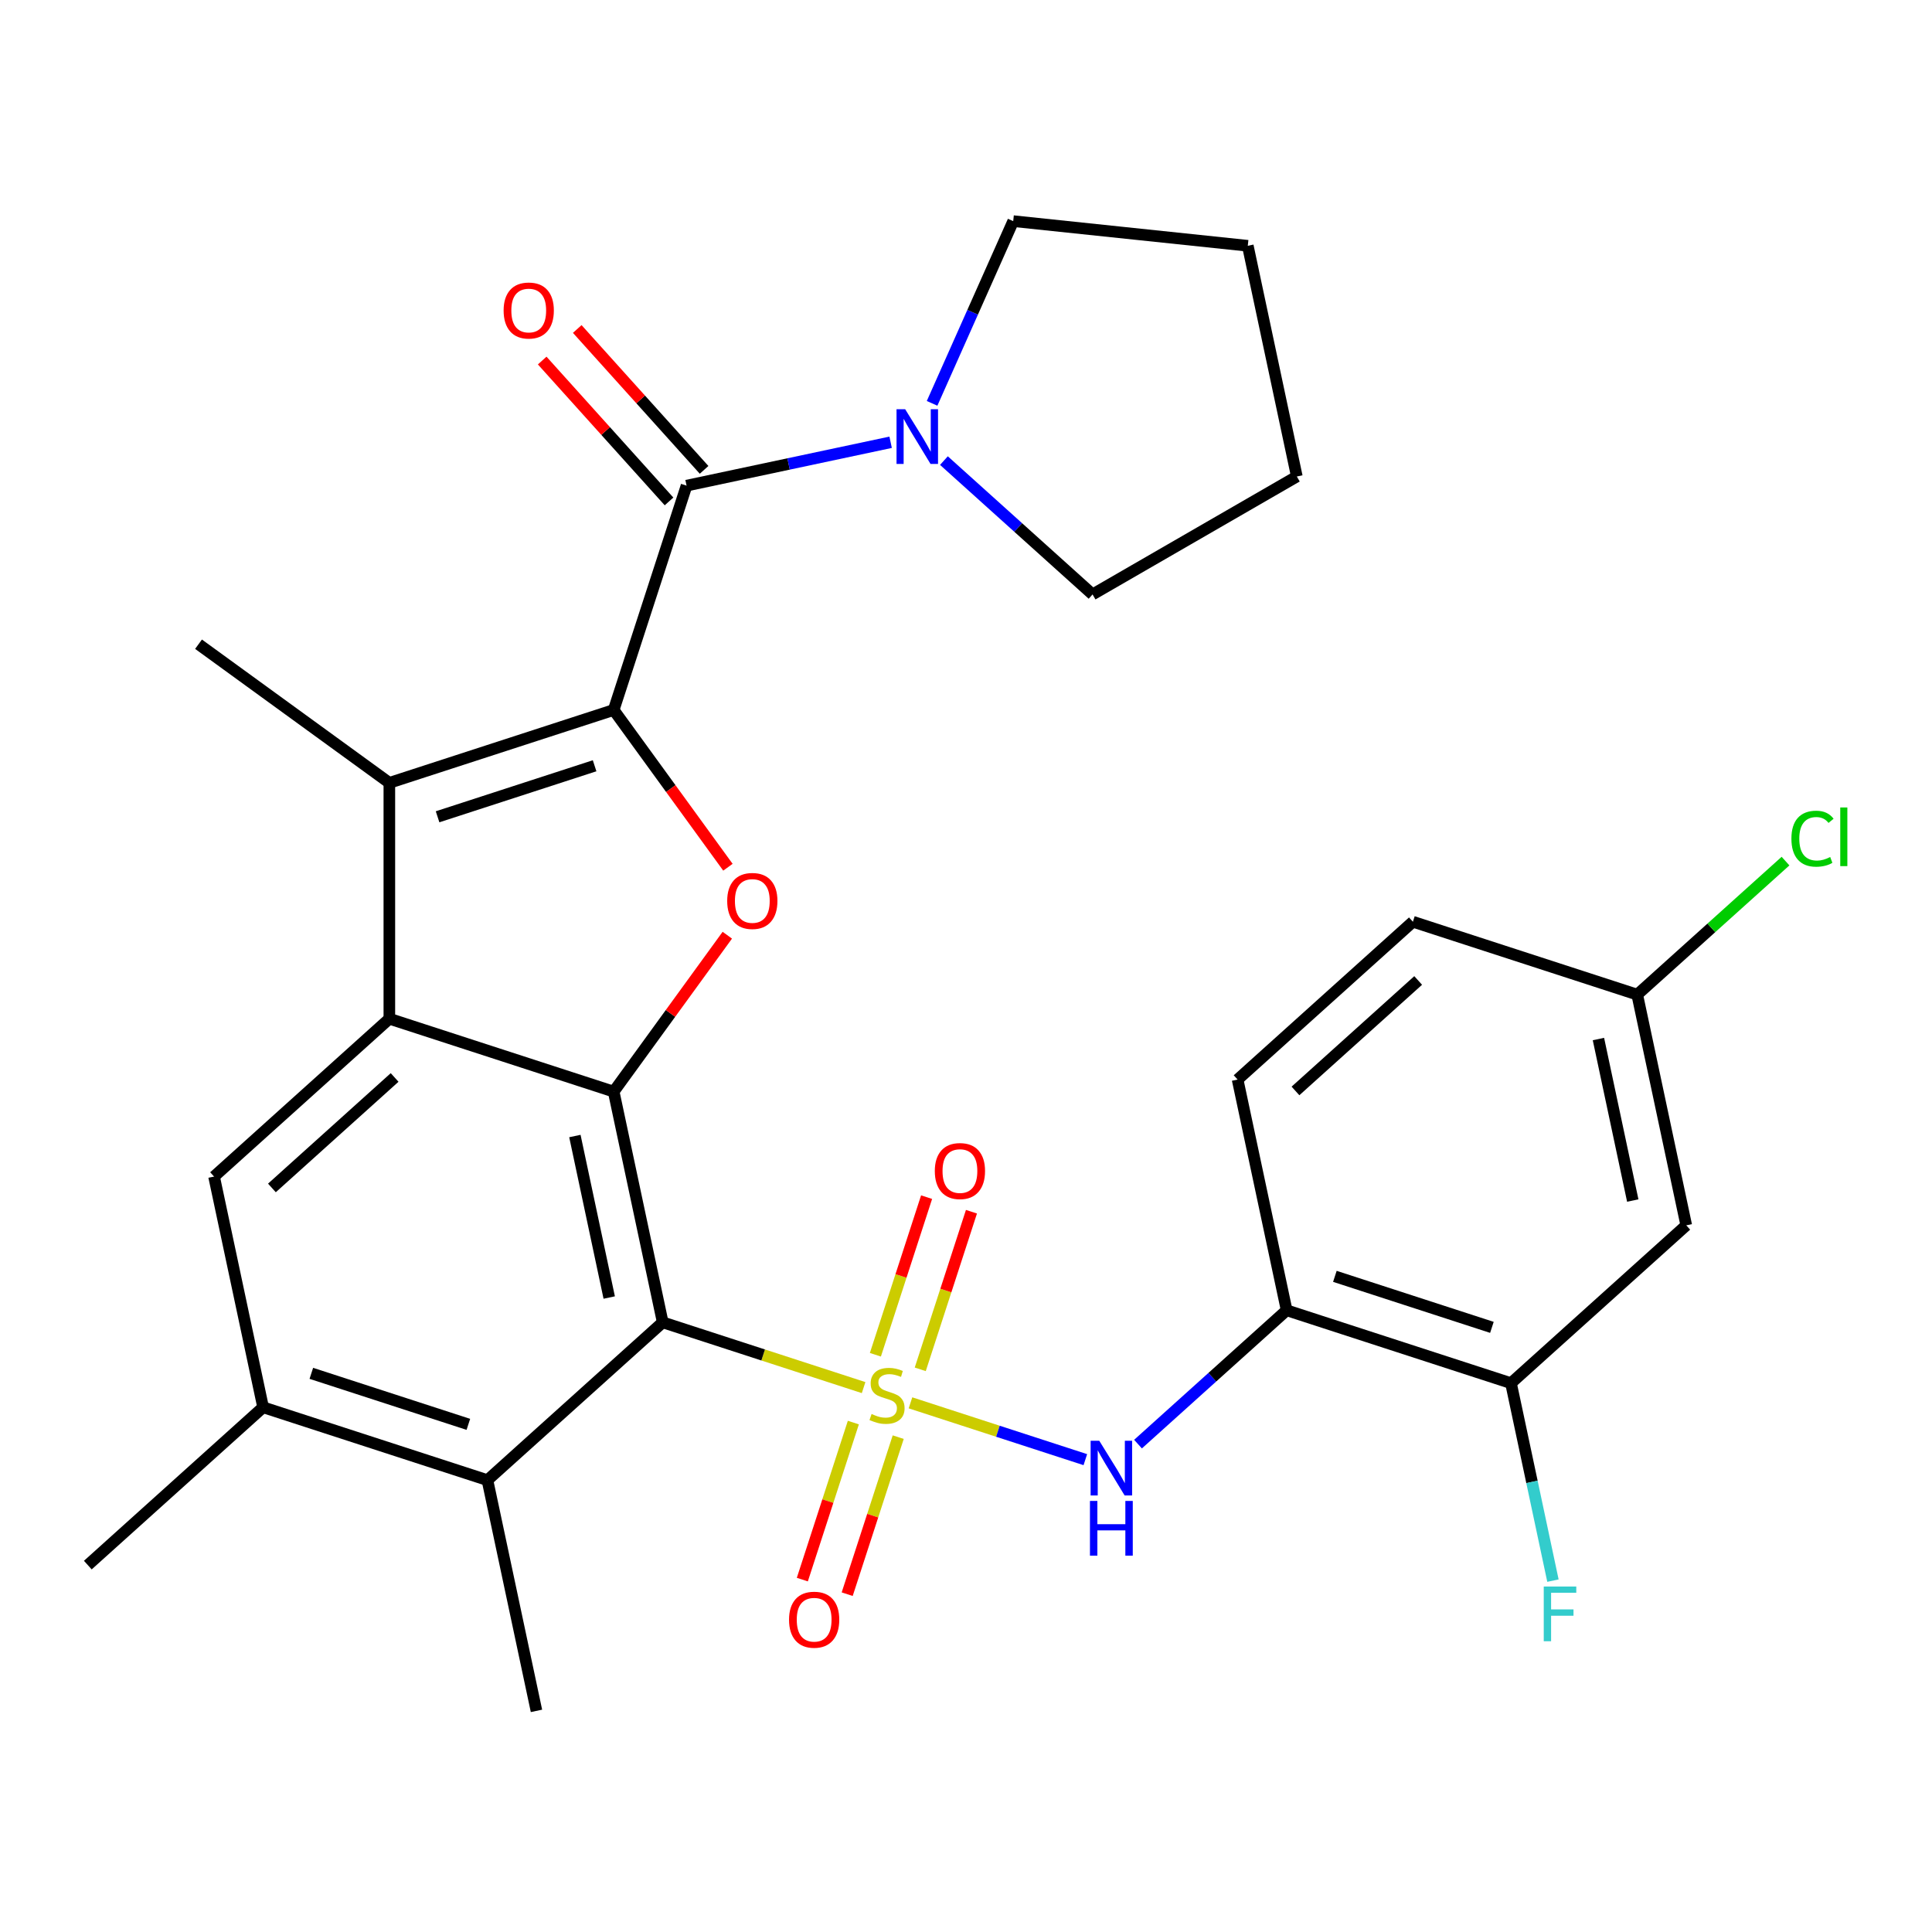 <?xml version='1.0' encoding='iso-8859-1'?>
<svg version='1.1' baseProfile='full'
              xmlns='http://www.w3.org/2000/svg'
                      xmlns:rdkit='http://www.rdkit.org/xml'
                      xmlns:xlink='http://www.w3.org/1999/xlink'
                  xml:space='preserve'
width='1000px' height='1000px' viewBox='0 0 1000 1000'>
<!-- END OF HEADER -->
<rect style='opacity:1.0;fill:#FFFFFF;stroke:none' width='1000' height='1000' x='0' y='0'> </rect>
<path class='bond-0' d='M 446.998,718.221 L 395.009,701.328' style='fill:none;fill-rule:evenodd;stroke:#CCCC00;stroke-width:6px;stroke-linecap:butt;stroke-linejoin:miter;stroke-opacity:1' />
<path class='bond-0' d='M 395.009,701.328 L 343.02,684.436' style='fill:none;fill-rule:evenodd;stroke:#000000;stroke-width:6px;stroke-linecap:butt;stroke-linejoin:miter;stroke-opacity:1' />
<path class='bond-7' d='M 471.263,726.105 L 516.515,740.808' style='fill:none;fill-rule:evenodd;stroke:#CCCC00;stroke-width:6px;stroke-linecap:butt;stroke-linejoin:miter;stroke-opacity:1' />
<path class='bond-7' d='M 516.515,740.808 L 561.768,755.512' style='fill:none;fill-rule:evenodd;stroke:#0000FF;stroke-width:6px;stroke-linecap:butt;stroke-linejoin:miter;stroke-opacity:1' />
<path class='bond-13' d='M 441.693,736.322 L 428.489,776.961' style='fill:none;fill-rule:evenodd;stroke:#CCCC00;stroke-width:6px;stroke-linecap:butt;stroke-linejoin:miter;stroke-opacity:1' />
<path class='bond-13' d='M 428.489,776.961 L 415.284,817.6' style='fill:none;fill-rule:evenodd;stroke:#FF0000;stroke-width:6px;stroke-linecap:butt;stroke-linejoin:miter;stroke-opacity:1' />
<path class='bond-13' d='M 464.915,743.867 L 451.711,784.506' style='fill:none;fill-rule:evenodd;stroke:#CCCC00;stroke-width:6px;stroke-linecap:butt;stroke-linejoin:miter;stroke-opacity:1' />
<path class='bond-13' d='M 451.711,784.506 L 438.506,825.145' style='fill:none;fill-rule:evenodd;stroke:#FF0000;stroke-width:6px;stroke-linecap:butt;stroke-linejoin:miter;stroke-opacity:1' />
<path class='bond-14' d='M 476.321,708.763 L 489.574,667.974' style='fill:none;fill-rule:evenodd;stroke:#CCCC00;stroke-width:6px;stroke-linecap:butt;stroke-linejoin:miter;stroke-opacity:1' />
<path class='bond-14' d='M 489.574,667.974 L 502.827,627.186' style='fill:none;fill-rule:evenodd;stroke:#FF0000;stroke-width:6px;stroke-linecap:butt;stroke-linejoin:miter;stroke-opacity:1' />
<path class='bond-14' d='M 453.099,701.218 L 466.352,660.429' style='fill:none;fill-rule:evenodd;stroke:#CCCC00;stroke-width:6px;stroke-linecap:butt;stroke-linejoin:miter;stroke-opacity:1' />
<path class='bond-14' d='M 466.352,660.429 L 479.605,619.64' style='fill:none;fill-rule:evenodd;stroke:#FF0000;stroke-width:6px;stroke-linecap:butt;stroke-linejoin:miter;stroke-opacity:1' />
<path class='bond-2' d='M 343.02,684.436 L 317.637,565.018' style='fill:none;fill-rule:evenodd;stroke:#000000;stroke-width:6px;stroke-linecap:butt;stroke-linejoin:miter;stroke-opacity:1' />
<path class='bond-2' d='M 315.329,671.6 L 297.561,588.007' style='fill:none;fill-rule:evenodd;stroke:#000000;stroke-width:6px;stroke-linecap:butt;stroke-linejoin:miter;stroke-opacity:1' />
<path class='bond-8' d='M 343.02,684.436 L 252.292,766.127' style='fill:none;fill-rule:evenodd;stroke:#000000;stroke-width:6px;stroke-linecap:butt;stroke-linejoin:miter;stroke-opacity:1' />
<path class='bond-1' d='M 317.637,367.479 L 347.206,408.178' style='fill:none;fill-rule:evenodd;stroke:#000000;stroke-width:6px;stroke-linecap:butt;stroke-linejoin:miter;stroke-opacity:1' />
<path class='bond-1' d='M 347.206,408.178 L 376.775,448.876' style='fill:none;fill-rule:evenodd;stroke:#FF0000;stroke-width:6px;stroke-linecap:butt;stroke-linejoin:miter;stroke-opacity:1' />
<path class='bond-6' d='M 317.637,367.479 L 355.363,251.369' style='fill:none;fill-rule:evenodd;stroke:#000000;stroke-width:6px;stroke-linecap:butt;stroke-linejoin:miter;stroke-opacity:1' />
<path class='bond-31' d='M 317.637,367.479 L 201.526,405.206' style='fill:none;fill-rule:evenodd;stroke:#000000;stroke-width:6px;stroke-linecap:butt;stroke-linejoin:miter;stroke-opacity:1' />
<path class='bond-31' d='M 307.766,396.36 L 226.488,422.769' style='fill:none;fill-rule:evenodd;stroke:#000000;stroke-width:6px;stroke-linecap:butt;stroke-linejoin:miter;stroke-opacity:1' />
<path class='bond-3' d='M 317.637,565.018 L 201.526,527.292' style='fill:none;fill-rule:evenodd;stroke:#000000;stroke-width:6px;stroke-linecap:butt;stroke-linejoin:miter;stroke-opacity:1' />
<path class='bond-4' d='M 317.637,565.018 L 347.046,524.539' style='fill:none;fill-rule:evenodd;stroke:#000000;stroke-width:6px;stroke-linecap:butt;stroke-linejoin:miter;stroke-opacity:1' />
<path class='bond-4' d='M 347.046,524.539 L 376.456,484.061' style='fill:none;fill-rule:evenodd;stroke:#FF0000;stroke-width:6px;stroke-linecap:butt;stroke-linejoin:miter;stroke-opacity:1' />
<path class='bond-5' d='M 201.526,527.292 L 201.526,405.206' style='fill:none;fill-rule:evenodd;stroke:#000000;stroke-width:6px;stroke-linecap:butt;stroke-linejoin:miter;stroke-opacity:1' />
<path class='bond-30' d='M 201.526,527.292 L 110.799,608.983' style='fill:none;fill-rule:evenodd;stroke:#000000;stroke-width:6px;stroke-linecap:butt;stroke-linejoin:miter;stroke-opacity:1' />
<path class='bond-30' d='M 204.256,557.691 L 140.746,614.875' style='fill:none;fill-rule:evenodd;stroke:#000000;stroke-width:6px;stroke-linecap:butt;stroke-linejoin:miter;stroke-opacity:1' />
<path class='bond-21' d='M 201.526,405.206 L 102.757,333.445' style='fill:none;fill-rule:evenodd;stroke:#000000;stroke-width:6px;stroke-linecap:butt;stroke-linejoin:miter;stroke-opacity:1' />
<path class='bond-10' d='M 355.363,251.369 L 408.176,240.143' style='fill:none;fill-rule:evenodd;stroke:#000000;stroke-width:6px;stroke-linecap:butt;stroke-linejoin:miter;stroke-opacity:1' />
<path class='bond-10' d='M 408.176,240.143 L 460.989,228.917' style='fill:none;fill-rule:evenodd;stroke:#0000FF;stroke-width:6px;stroke-linecap:butt;stroke-linejoin:miter;stroke-opacity:1' />
<path class='bond-17' d='M 364.436,243.199 L 331.61,206.742' style='fill:none;fill-rule:evenodd;stroke:#000000;stroke-width:6px;stroke-linecap:butt;stroke-linejoin:miter;stroke-opacity:1' />
<path class='bond-17' d='M 331.61,206.742 L 298.783,170.284' style='fill:none;fill-rule:evenodd;stroke:#FF0000;stroke-width:6px;stroke-linecap:butt;stroke-linejoin:miter;stroke-opacity:1' />
<path class='bond-17' d='M 346.291,259.538 L 313.464,223.08' style='fill:none;fill-rule:evenodd;stroke:#000000;stroke-width:6px;stroke-linecap:butt;stroke-linejoin:miter;stroke-opacity:1' />
<path class='bond-17' d='M 313.464,223.08 L 280.637,186.622' style='fill:none;fill-rule:evenodd;stroke:#FF0000;stroke-width:6px;stroke-linecap:butt;stroke-linejoin:miter;stroke-opacity:1' />
<path class='bond-11' d='M 589.033,747.471 L 627.501,712.834' style='fill:none;fill-rule:evenodd;stroke:#0000FF;stroke-width:6px;stroke-linecap:butt;stroke-linejoin:miter;stroke-opacity:1' />
<path class='bond-11' d='M 627.501,712.834 L 665.968,678.198' style='fill:none;fill-rule:evenodd;stroke:#000000;stroke-width:6px;stroke-linecap:butt;stroke-linejoin:miter;stroke-opacity:1' />
<path class='bond-12' d='M 252.292,766.127 L 136.182,728.401' style='fill:none;fill-rule:evenodd;stroke:#000000;stroke-width:6px;stroke-linecap:butt;stroke-linejoin:miter;stroke-opacity:1' />
<path class='bond-12' d='M 242.421,737.246 L 161.144,710.838' style='fill:none;fill-rule:evenodd;stroke:#000000;stroke-width:6px;stroke-linecap:butt;stroke-linejoin:miter;stroke-opacity:1' />
<path class='bond-26' d='M 252.292,766.127 L 277.676,885.545' style='fill:none;fill-rule:evenodd;stroke:#000000;stroke-width:6px;stroke-linecap:butt;stroke-linejoin:miter;stroke-opacity:1' />
<path class='bond-9' d='M 110.799,608.983 L 136.182,728.401' style='fill:none;fill-rule:evenodd;stroke:#000000;stroke-width:6px;stroke-linecap:butt;stroke-linejoin:miter;stroke-opacity:1' />
<path class='bond-24' d='M 482.445,208.773 L 503.441,161.614' style='fill:none;fill-rule:evenodd;stroke:#0000FF;stroke-width:6px;stroke-linecap:butt;stroke-linejoin:miter;stroke-opacity:1' />
<path class='bond-24' d='M 503.441,161.614 L 524.438,114.455' style='fill:none;fill-rule:evenodd;stroke:#000000;stroke-width:6px;stroke-linecap:butt;stroke-linejoin:miter;stroke-opacity:1' />
<path class='bond-25' d='M 488.574,238.404 L 527.041,273.04' style='fill:none;fill-rule:evenodd;stroke:#0000FF;stroke-width:6px;stroke-linecap:butt;stroke-linejoin:miter;stroke-opacity:1' />
<path class='bond-25' d='M 527.041,273.04 L 565.509,307.677' style='fill:none;fill-rule:evenodd;stroke:#000000;stroke-width:6px;stroke-linecap:butt;stroke-linejoin:miter;stroke-opacity:1' />
<path class='bond-15' d='M 665.968,678.198 L 782.079,715.924' style='fill:none;fill-rule:evenodd;stroke:#000000;stroke-width:6px;stroke-linecap:butt;stroke-linejoin:miter;stroke-opacity:1' />
<path class='bond-15' d='M 690.93,660.635 L 772.208,687.043' style='fill:none;fill-rule:evenodd;stroke:#000000;stroke-width:6px;stroke-linecap:butt;stroke-linejoin:miter;stroke-opacity:1' />
<path class='bond-18' d='M 665.968,678.198 L 640.585,558.78' style='fill:none;fill-rule:evenodd;stroke:#000000;stroke-width:6px;stroke-linecap:butt;stroke-linejoin:miter;stroke-opacity:1' />
<path class='bond-27' d='M 136.182,728.401 L 45.455,810.092' style='fill:none;fill-rule:evenodd;stroke:#000000;stroke-width:6px;stroke-linecap:butt;stroke-linejoin:miter;stroke-opacity:1' />
<path class='bond-16' d='M 782.079,715.924 L 872.806,634.233' style='fill:none;fill-rule:evenodd;stroke:#000000;stroke-width:6px;stroke-linecap:butt;stroke-linejoin:miter;stroke-opacity:1' />
<path class='bond-20' d='M 782.079,715.924 L 792.941,767.027' style='fill:none;fill-rule:evenodd;stroke:#000000;stroke-width:6px;stroke-linecap:butt;stroke-linejoin:miter;stroke-opacity:1' />
<path class='bond-20' d='M 792.941,767.027 L 803.803,818.13' style='fill:none;fill-rule:evenodd;stroke:#33CCCC;stroke-width:6px;stroke-linecap:butt;stroke-linejoin:miter;stroke-opacity:1' />
<path class='bond-32' d='M 872.806,634.233 L 847.423,514.815' style='fill:none;fill-rule:evenodd;stroke:#000000;stroke-width:6px;stroke-linecap:butt;stroke-linejoin:miter;stroke-opacity:1' />
<path class='bond-32' d='M 845.115,621.397 L 827.347,537.805' style='fill:none;fill-rule:evenodd;stroke:#000000;stroke-width:6px;stroke-linecap:butt;stroke-linejoin:miter;stroke-opacity:1' />
<path class='bond-22' d='M 640.585,558.78 L 731.313,477.089' style='fill:none;fill-rule:evenodd;stroke:#000000;stroke-width:6px;stroke-linecap:butt;stroke-linejoin:miter;stroke-opacity:1' />
<path class='bond-22' d='M 670.533,564.672 L 734.042,507.488' style='fill:none;fill-rule:evenodd;stroke:#000000;stroke-width:6px;stroke-linecap:butt;stroke-linejoin:miter;stroke-opacity:1' />
<path class='bond-19' d='M 847.423,514.815 L 731.313,477.089' style='fill:none;fill-rule:evenodd;stroke:#000000;stroke-width:6px;stroke-linecap:butt;stroke-linejoin:miter;stroke-opacity:1' />
<path class='bond-23' d='M 847.423,514.815 L 885.801,480.26' style='fill:none;fill-rule:evenodd;stroke:#000000;stroke-width:6px;stroke-linecap:butt;stroke-linejoin:miter;stroke-opacity:1' />
<path class='bond-23' d='M 885.801,480.26 L 924.179,445.704' style='fill:none;fill-rule:evenodd;stroke:#00CC00;stroke-width:6px;stroke-linecap:butt;stroke-linejoin:miter;stroke-opacity:1' />
<path class='bond-28' d='M 524.438,114.455 L 645.855,127.216' style='fill:none;fill-rule:evenodd;stroke:#000000;stroke-width:6px;stroke-linecap:butt;stroke-linejoin:miter;stroke-opacity:1' />
<path class='bond-29' d='M 565.509,307.677 L 671.238,246.634' style='fill:none;fill-rule:evenodd;stroke:#000000;stroke-width:6px;stroke-linecap:butt;stroke-linejoin:miter;stroke-opacity:1' />
<path class='bond-33' d='M 645.855,127.216 L 671.238,246.634' style='fill:none;fill-rule:evenodd;stroke:#000000;stroke-width:6px;stroke-linecap:butt;stroke-linejoin:miter;stroke-opacity:1' />
<path  class='atom-0' d='M 451.13 731.883
Q 451.45 732.003, 452.77 732.563
Q 454.09 733.123, 455.53 733.483
Q 457.01 733.803, 458.45 733.803
Q 461.13 733.803, 462.69 732.523
Q 464.25 731.203, 464.25 728.923
Q 464.25 727.363, 463.45 726.403
Q 462.69 725.443, 461.49 724.923
Q 460.29 724.403, 458.29 723.803
Q 455.77 723.043, 454.25 722.323
Q 452.77 721.603, 451.69 720.083
Q 450.65 718.563, 450.65 716.003
Q 450.65 712.443, 453.05 710.243
Q 455.49 708.043, 460.29 708.043
Q 463.57 708.043, 467.29 709.603
L 466.37 712.683
Q 462.97 711.283, 460.41 711.283
Q 457.65 711.283, 456.13 712.443
Q 454.61 713.563, 454.65 715.523
Q 454.65 717.043, 455.41 717.963
Q 456.21 718.883, 457.33 719.403
Q 458.49 719.923, 460.41 720.523
Q 462.97 721.323, 464.49 722.123
Q 466.01 722.923, 467.09 724.563
Q 468.21 726.163, 468.21 728.923
Q 468.21 732.843, 465.57 734.963
Q 462.97 737.043, 458.61 737.043
Q 456.09 737.043, 454.17 736.483
Q 452.29 735.963, 450.05 735.043
L 451.13 731.883
' fill='#CCCC00'/>
<path  class='atom-5' d='M 376.397 466.329
Q 376.397 459.529, 379.757 455.729
Q 383.117 451.929, 389.397 451.929
Q 395.677 451.929, 399.037 455.729
Q 402.397 459.529, 402.397 466.329
Q 402.397 473.209, 398.997 477.129
Q 395.597 481.009, 389.397 481.009
Q 383.157 481.009, 379.757 477.129
Q 376.397 473.249, 376.397 466.329
M 389.397 477.809
Q 393.717 477.809, 396.037 474.929
Q 398.397 472.009, 398.397 466.329
Q 398.397 460.769, 396.037 457.969
Q 393.717 455.129, 389.397 455.129
Q 385.077 455.129, 382.717 457.929
Q 380.397 460.729, 380.397 466.329
Q 380.397 472.049, 382.717 474.929
Q 385.077 477.809, 389.397 477.809
' fill='#FF0000'/>
<path  class='atom-8' d='M 568.981 745.729
L 578.261 760.729
Q 579.181 762.209, 580.661 764.889
Q 582.141 767.569, 582.221 767.729
L 582.221 745.729
L 585.981 745.729
L 585.981 774.049
L 582.101 774.049
L 572.141 757.649
Q 570.981 755.729, 569.741 753.529
Q 568.541 751.329, 568.181 750.649
L 568.181 774.049
L 564.501 774.049
L 564.501 745.729
L 568.981 745.729
' fill='#0000FF'/>
<path  class='atom-8' d='M 564.161 776.881
L 568.001 776.881
L 568.001 788.921
L 582.481 788.921
L 582.481 776.881
L 586.321 776.881
L 586.321 805.201
L 582.481 805.201
L 582.481 792.121
L 568.001 792.121
L 568.001 805.201
L 564.161 805.201
L 564.161 776.881
' fill='#0000FF'/>
<path  class='atom-11' d='M 468.521 211.826
L 477.801 226.826
Q 478.721 228.306, 480.201 230.986
Q 481.681 233.666, 481.761 233.826
L 481.761 211.826
L 485.521 211.826
L 485.521 240.146
L 481.641 240.146
L 471.681 223.746
Q 470.521 221.826, 469.281 219.626
Q 468.081 217.426, 467.721 216.746
L 467.721 240.146
L 464.041 240.146
L 464.041 211.826
L 468.521 211.826
' fill='#0000FF'/>
<path  class='atom-14' d='M 408.404 838.353
Q 408.404 831.553, 411.764 827.753
Q 415.124 823.953, 421.404 823.953
Q 427.684 823.953, 431.044 827.753
Q 434.404 831.553, 434.404 838.353
Q 434.404 845.233, 431.004 849.153
Q 427.604 853.033, 421.404 853.033
Q 415.164 853.033, 411.764 849.153
Q 408.404 845.273, 408.404 838.353
M 421.404 849.833
Q 425.724 849.833, 428.044 846.953
Q 430.404 844.033, 430.404 838.353
Q 430.404 832.793, 428.044 829.993
Q 425.724 827.153, 421.404 827.153
Q 417.084 827.153, 414.724 829.953
Q 412.404 832.753, 412.404 838.353
Q 412.404 844.073, 414.724 846.953
Q 417.084 849.833, 421.404 849.833
' fill='#FF0000'/>
<path  class='atom-15' d='M 483.857 606.132
Q 483.857 599.332, 487.217 595.532
Q 490.577 591.732, 496.857 591.732
Q 503.137 591.732, 506.497 595.532
Q 509.857 599.332, 509.857 606.132
Q 509.857 613.012, 506.457 616.932
Q 503.057 620.812, 496.857 620.812
Q 490.617 620.812, 487.217 616.932
Q 483.857 613.052, 483.857 606.132
M 496.857 617.612
Q 501.177 617.612, 503.497 614.732
Q 505.857 611.812, 505.857 606.132
Q 505.857 600.572, 503.497 597.772
Q 501.177 594.932, 496.857 594.932
Q 492.537 594.932, 490.177 597.732
Q 487.857 600.532, 487.857 606.132
Q 487.857 611.852, 490.177 614.732
Q 492.537 617.612, 496.857 617.612
' fill='#FF0000'/>
<path  class='atom-18' d='M 260.672 160.721
Q 260.672 153.921, 264.032 150.121
Q 267.392 146.321, 273.672 146.321
Q 279.952 146.321, 283.312 150.121
Q 286.672 153.921, 286.672 160.721
Q 286.672 167.601, 283.272 171.521
Q 279.872 175.401, 273.672 175.401
Q 267.432 175.401, 264.032 171.521
Q 260.672 167.641, 260.672 160.721
M 273.672 172.201
Q 277.992 172.201, 280.312 169.321
Q 282.672 166.401, 282.672 160.721
Q 282.672 155.161, 280.312 152.361
Q 277.992 149.521, 273.672 149.521
Q 269.352 149.521, 266.992 152.321
Q 264.672 155.121, 264.672 160.721
Q 264.672 166.441, 266.992 169.321
Q 269.352 172.201, 273.672 172.201
' fill='#FF0000'/>
<path  class='atom-21' d='M 799.042 821.182
L 815.882 821.182
L 815.882 824.422
L 802.842 824.422
L 802.842 833.022
L 814.442 833.022
L 814.442 836.302
L 802.842 836.302
L 802.842 849.502
L 799.042 849.502
L 799.042 821.182
' fill='#33CCCC'/>
<path  class='atom-24' d='M 927.231 434.104
Q 927.231 427.064, 930.511 423.384
Q 933.831 419.664, 940.111 419.664
Q 945.951 419.664, 949.071 423.784
L 946.431 425.944
Q 944.151 422.944, 940.111 422.944
Q 935.831 422.944, 933.551 425.824
Q 931.311 428.664, 931.311 434.104
Q 931.311 439.704, 933.631 442.584
Q 935.991 445.464, 940.551 445.464
Q 943.671 445.464, 947.311 443.584
L 948.431 446.584
Q 946.951 447.544, 944.711 448.104
Q 942.471 448.664, 939.991 448.664
Q 933.831 448.664, 930.511 444.904
Q 927.231 441.144, 927.231 434.104
' fill='#00CC00'/>
<path  class='atom-24' d='M 952.511 417.944
L 956.191 417.944
L 956.191 448.304
L 952.511 448.304
L 952.511 417.944
' fill='#00CC00'/>
</svg>
